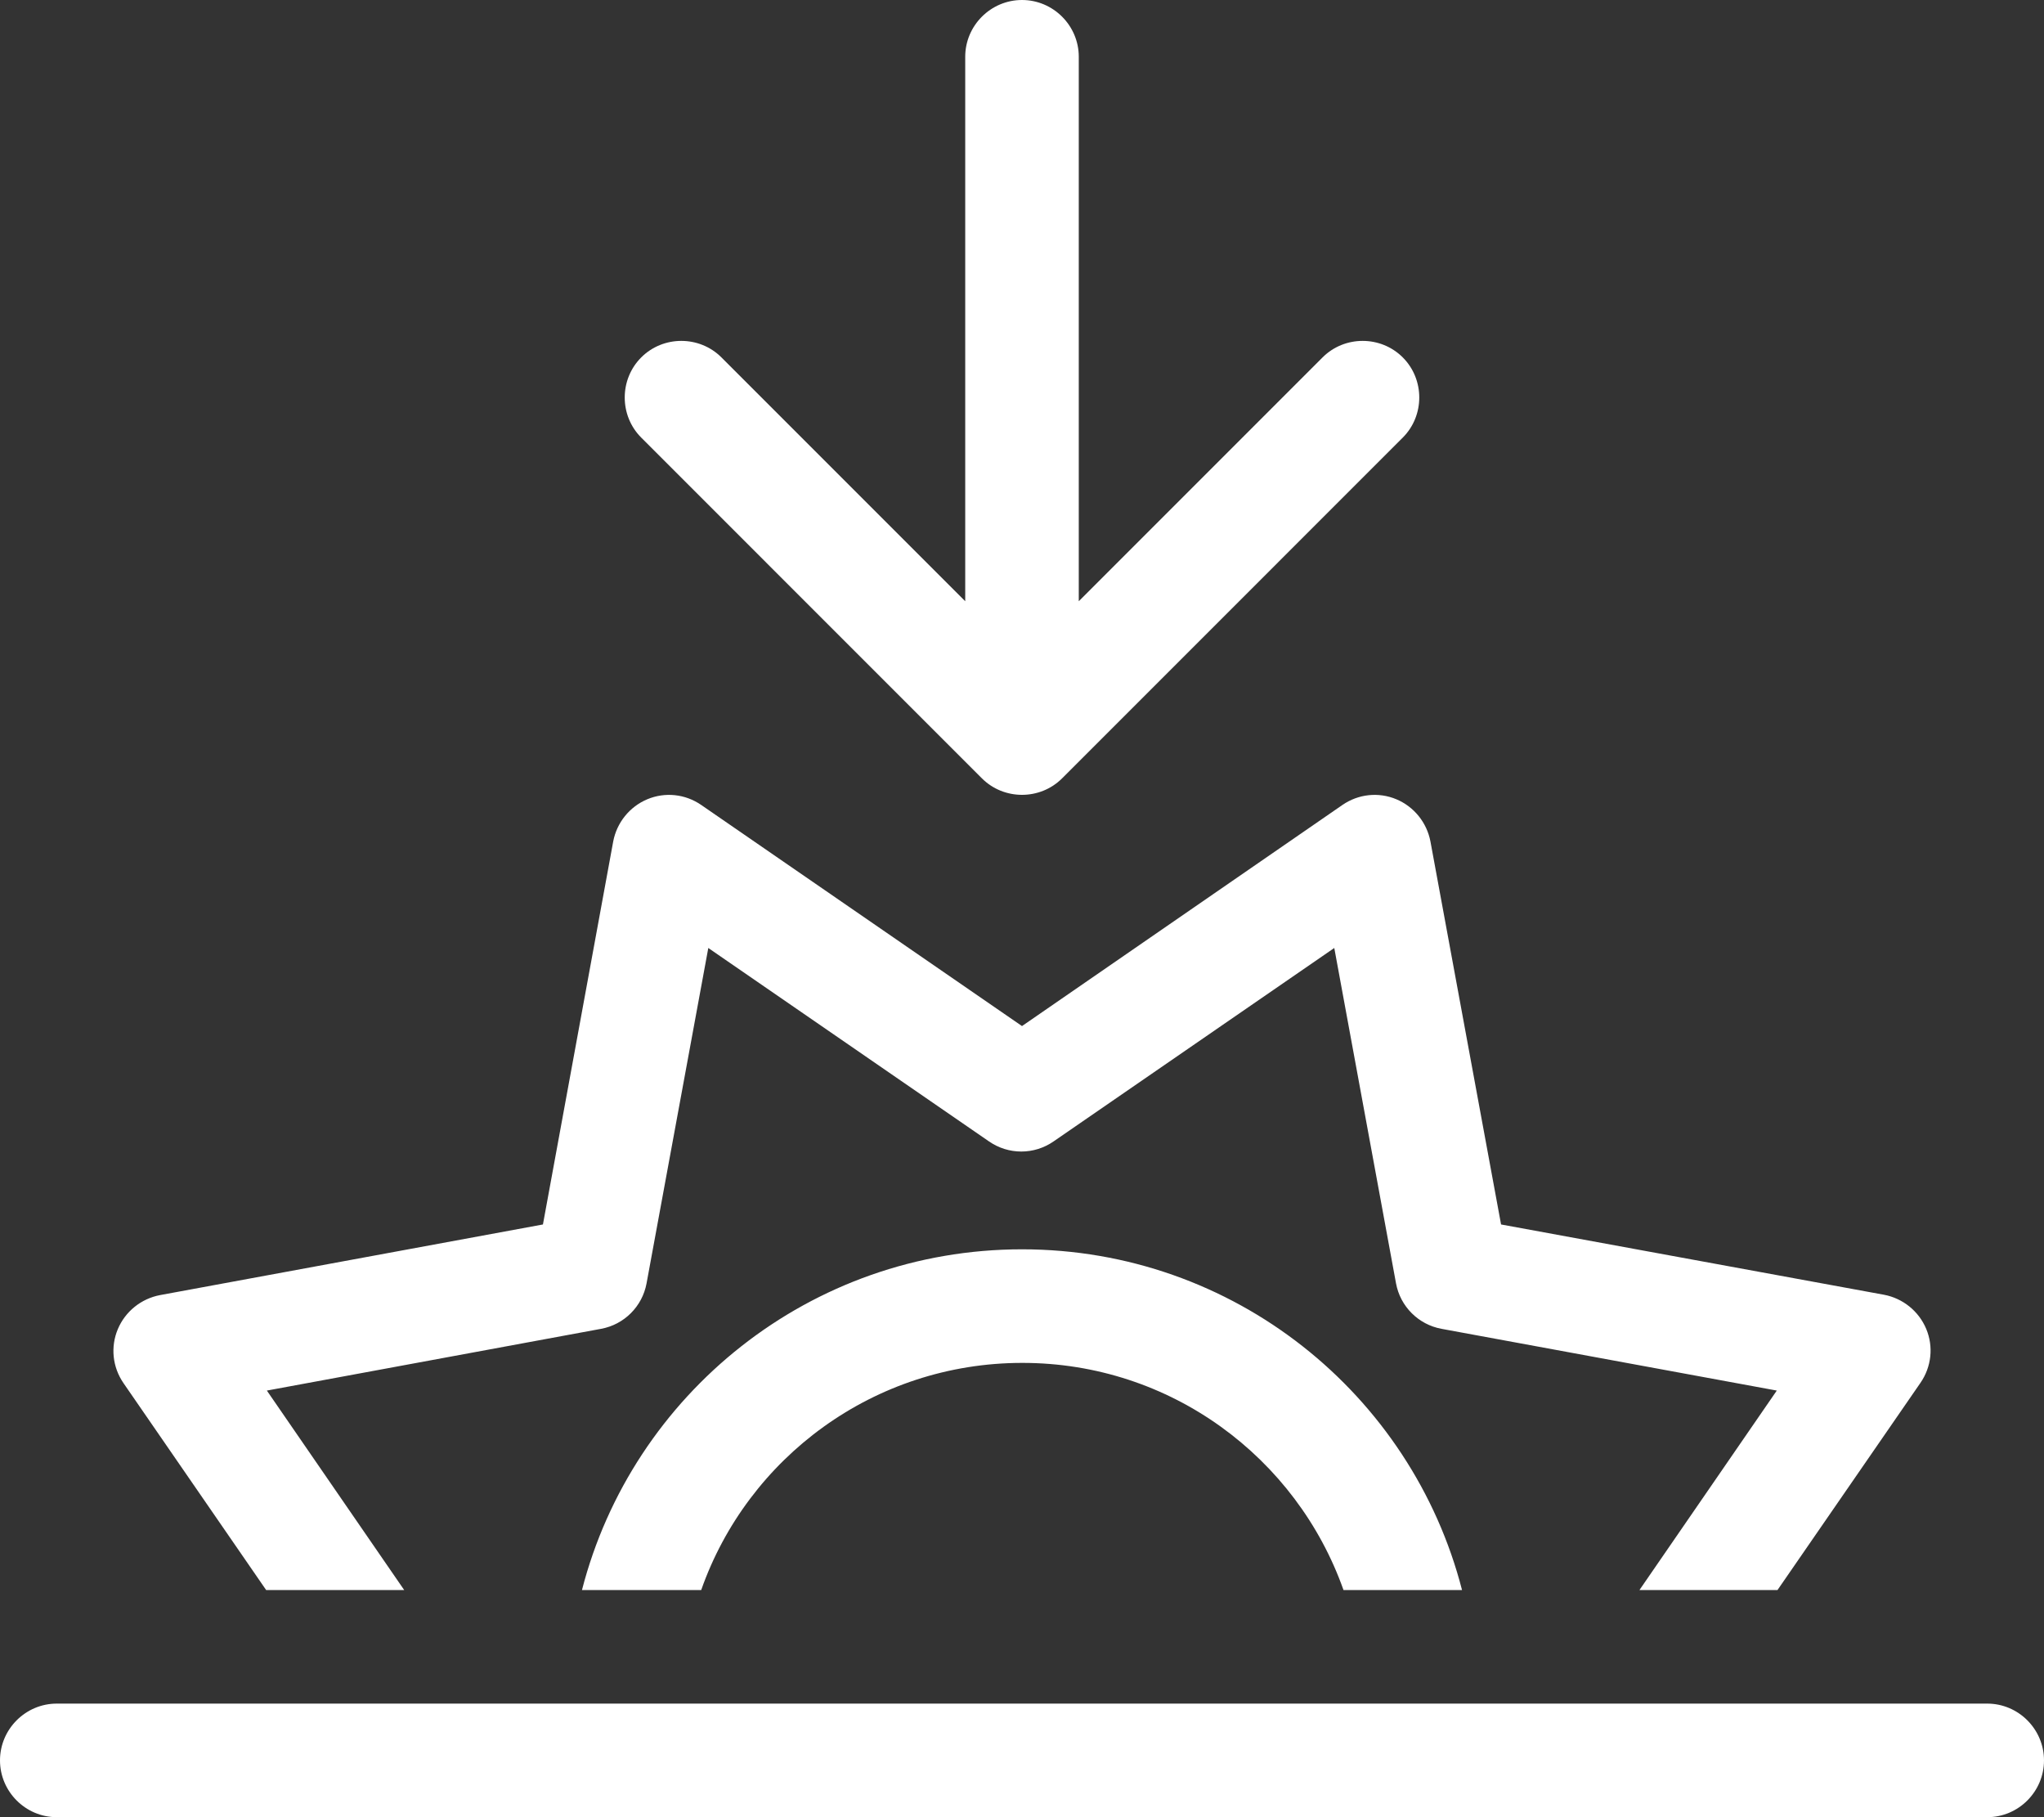 <svg width="576" height="512" viewBox="0 0 576 512" fill="none" xmlns="http://www.w3.org/2000/svg">
<rect x="0" y="0" width="576" height="512" fill="#333333" stroke="none"/>
<g clip-path="url(#clip0_671_6)">
<path d="M299.3 219.3C293.1 225.5 282.9 225.5 276.7 219.3L180.7 123.3C174.5 117.1 174.5 106.9 180.7 100.7C186.9 94.5 197.1 94.5 203.3 100.7L272 169.4V16C272 7.2 279.2 0 288 0C296.8 0 304 7.2 304 16V169.4L372.7 100.7C378.9 94.5 389.1 94.5 395.3 100.7C401.5 106.9 401.5 117.1 395.3 123.3L299.3 219.3ZM393.5 225.2C398.5 227.3 402.1 231.8 403.1 237.1L423 345L530.9 364.8C536.2 365.8 540.7 369.4 542.8 374.4C544.9 379.4 544.3 385.1 541.2 389.6L500.9 448H462L500.7 391.8L406.2 374.4C399.7 373.2 394.6 368.1 393.4 361.6L376 267.1L296.9 321.6C291.4 325.4 284.2 325.4 278.7 321.6L199.6 267.1L182.2 361.6C181 368.1 175.9 373.2 169.4 374.4L75.2 391.8L113.9 448H75L34.8 389.7C31.7 385.2 31.1 379.5 33.2 374.5C35.3 369.5 39.8 365.9 45.1 364.9L153 345L172.8 237.1C173.8 231.8 177.4 227.3 182.4 225.2C187.4 223.1 193.1 223.7 197.6 226.8L288 289.1L378.3 226.8C382.8 223.7 388.5 223.1 393.5 225.2ZM412 448H378.6C365.4 410.7 329.9 384 288.1 384C246.3 384 210.7 410.7 197.6 448H164C178.2 392.8 228.3 352 288 352C347.7 352 397.8 392.8 412 448ZM16 480H560C568.8 480 576 487.2 576 496C576 504.8 568.8 512 560 512H16C7.2 512 0 504.8 0 496C0 487.2 7.2 480 16 480Z" fill="white"/>
</g>
<defs>
<clipPath id="clip0_671_6">
<rect width="576" height="512" fill="white"/>
</clipPath>
</defs>
</svg>
